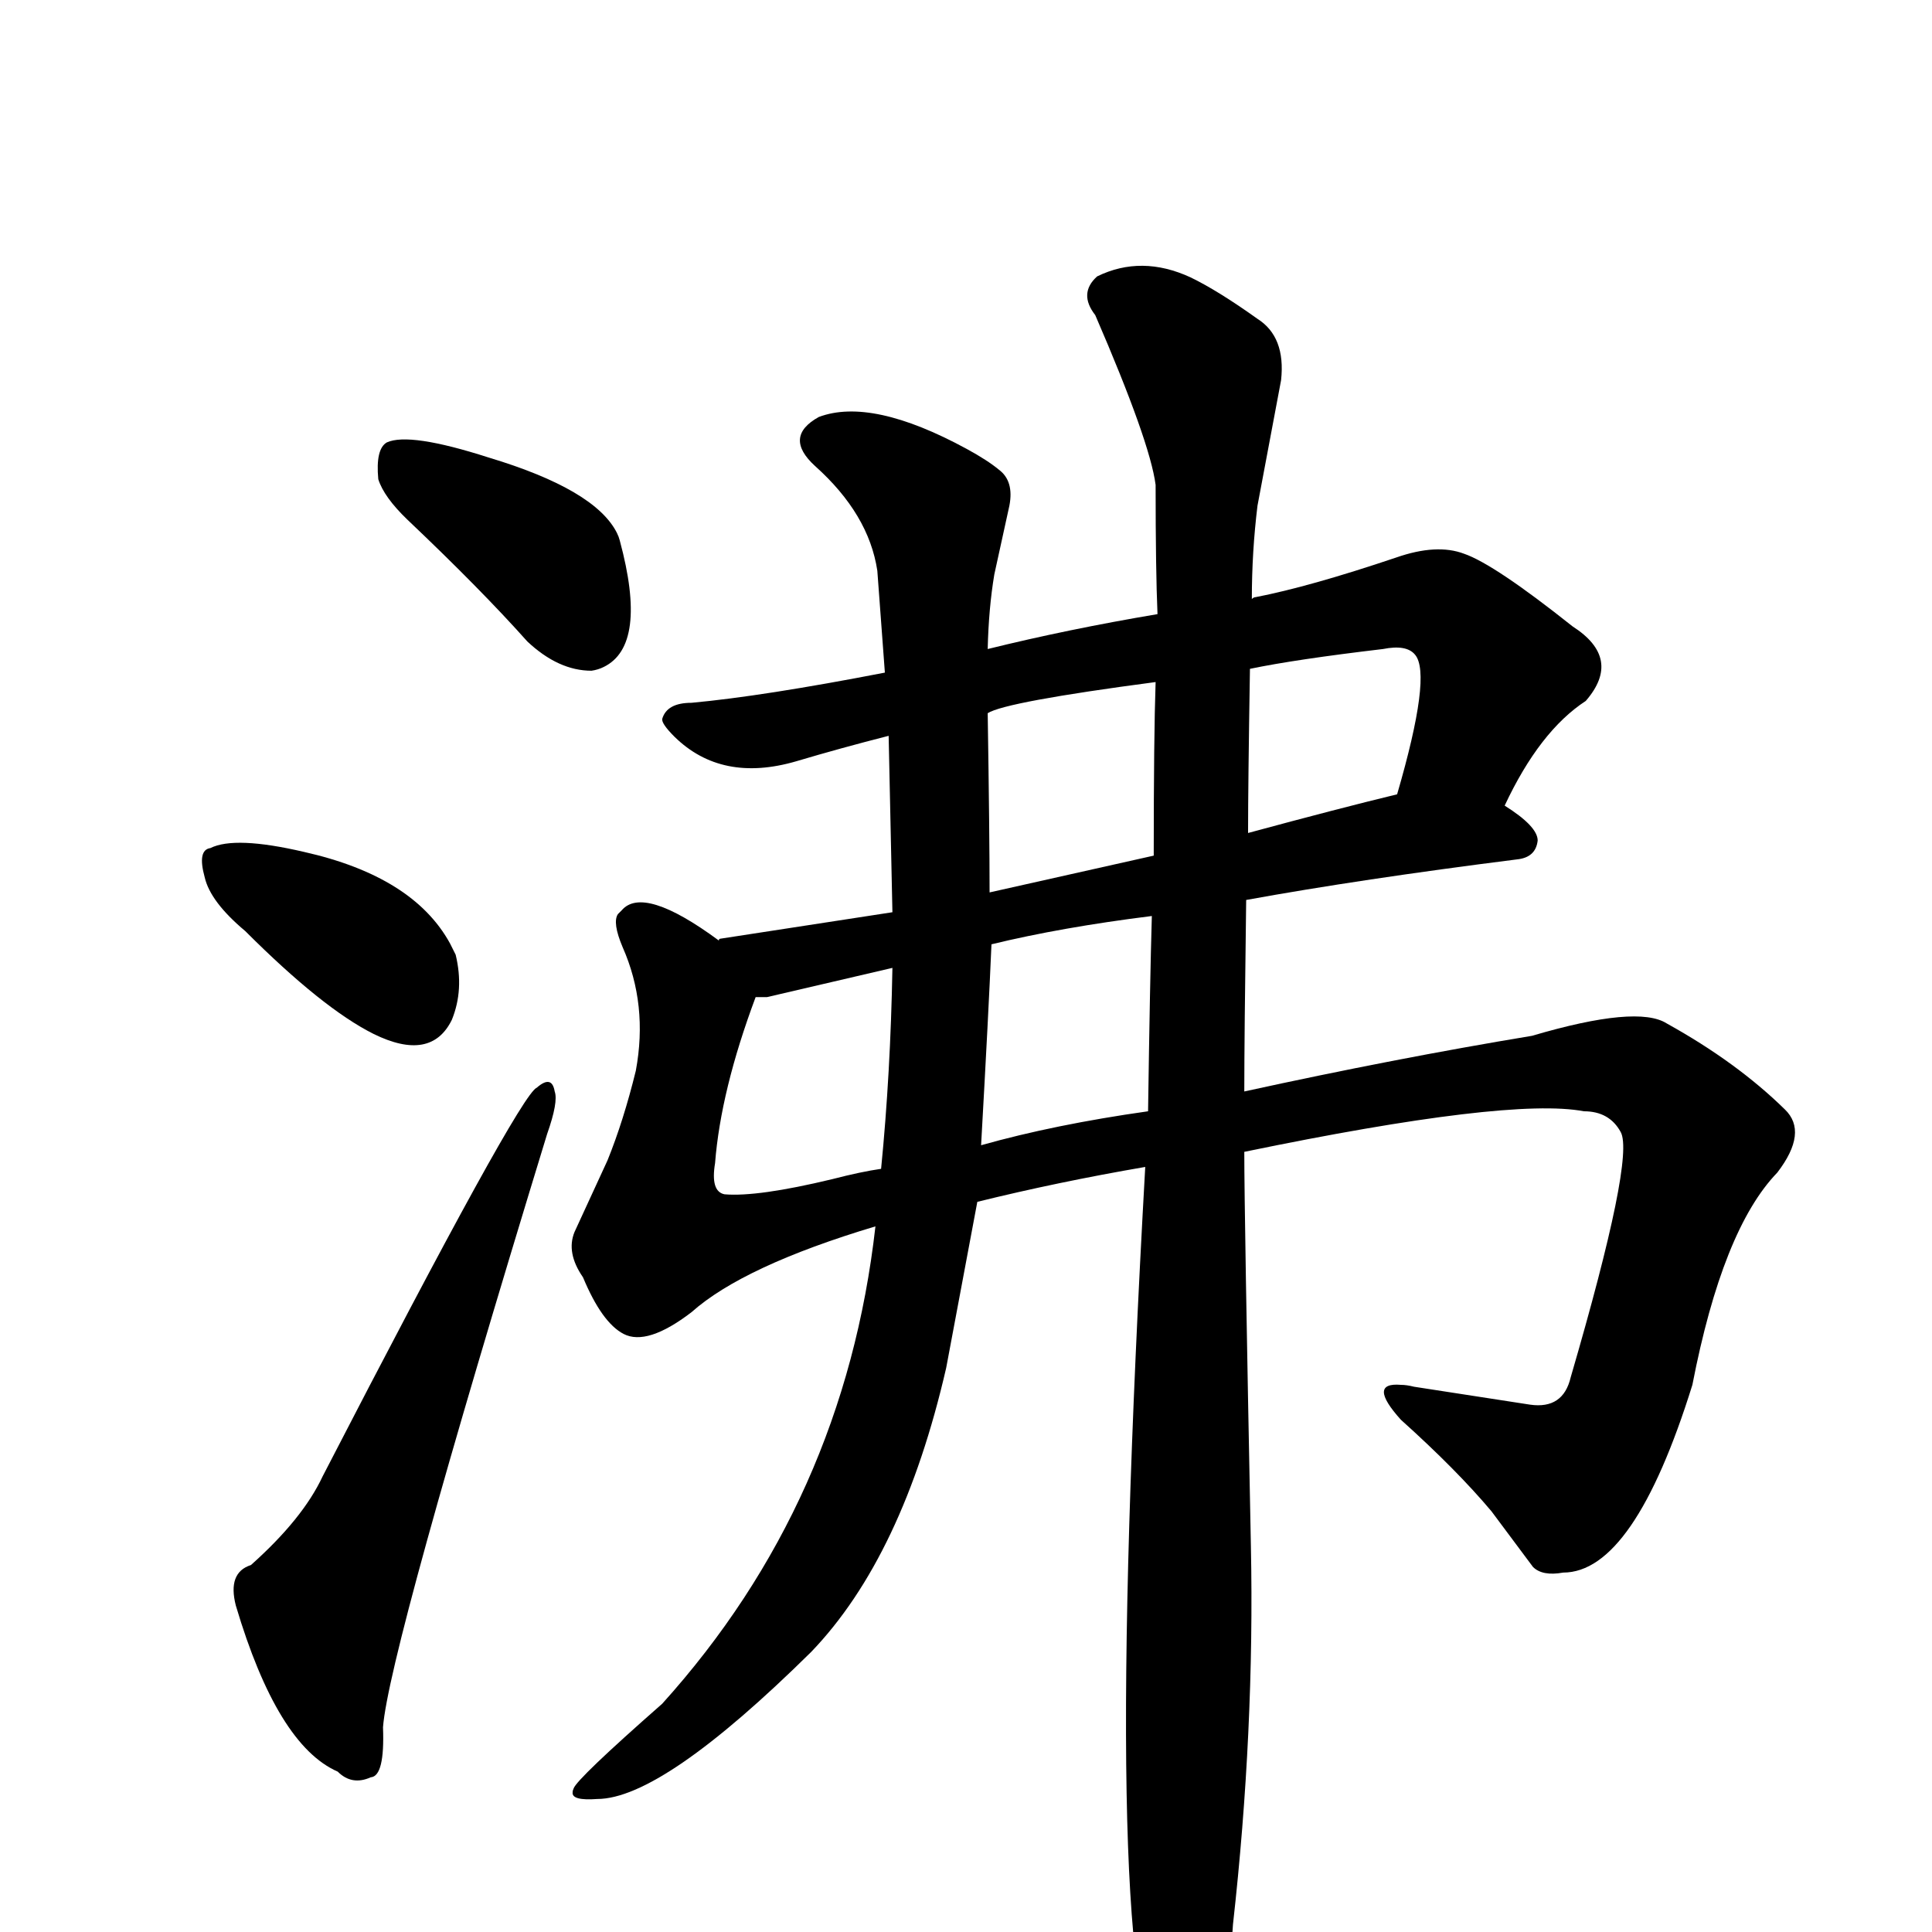 <?xml version="1.0" encoding="UTF-8" standalone="no"?>
<svg xmlns:svg="http://www.w3.org/2000/svg" xmlns="http://www.w3.org/2000/svg"
	version="1.1" width="100%" height="100%" viewBox="0 -410 2048 2048"
	id="uni6CB8.svg"><defs id="defs1" />
<g id="g1">
 <path d="M 401,98 Q 398,66 410,59 Q 434,48 518,75 Q 631,109 654,155 Q 656,159 657,163 Q 687,274 640,297 Q 634,300 627,301 Q 592,301 559,270 Q 510,215 432,141 Q 407,117 401,98 z" id="U_6CB8_1" style="fill:currentColor" />
 <path d="M 260,577 Q 223,546 217,520 Q 209,491 223,489 Q 249,476 322,493 Q 438,519 477,590 L 483,602 Q 492,639 479,671 Q 457,716 396,686 Q 342,659 260,577 z" id="U_6CB8_2" style="fill:currentColor" />
 <path d="M 266,1249 Q 321,1200 342,1155 Q 551,750 569,743 Q 585,729 588,747 Q 592,758 580,792 Q 412,1341 406,1421 Q 408,1473 393,1474 Q 373,1483 358,1468 Q 294,1440 250,1292 Q 241,1257 266,1249 z" id="U_6CB8_3" style="fill:currentColor" />
 <path d="M 1214,827 Q 1121,843 1036,864 L 1003,1040 Q 957,1240 860,1341 Q 702,1497 633,1497 Q 606,1499 607,1490 Q 607,1488 608,1486 Q 611,1476 702,1396 Q 895,1182 928,890 Q 788,932 733,981 Q 686,1017 661,1004 Q 638,992 618,944 Q 600,918 609,896 L 644,820 Q 661,778 674,725 Q 687,655 660,594 Q 649,568 655,559 L 659,555 Q 682,528 762,587 Q 762,585 764,585 L 946,557 L 942,370 Q 891,383 844,397 Q 765,420 715,371 Q 701,357 702,352 Q 707,335 733,335 Q 809,328 938,303 L 930,195 Q 921,135 864,84 Q 830,53 868,32 Q 924,11 1025,66 Q 1047,78 1059,88 Q 1075,100 1070,126 L 1054,199 Q 1048,235 1047,278 Q 1132,257 1227,241 Q 1225,195 1225,104 Q 1219,58 1161,-76 Q 1143,-99 1163,-117 Q 1210,-140 1262,-116 Q 1291,-102 1333,-72 Q 1363,-53 1358,-7 L 1333,126 Q 1327,175 1327,225 Q 1329,223 1331,223 Q 1388,212 1480,181 Q 1523,166 1552,177 Q 1584,188 1667,254 Q 1720,288 1681,333 Q 1632,365 1595,444 Q 1630,466 1630,481 Q 1628,499 1608,501 Q 1442,522 1321,544 Q 1319,690 1319,747 Q 1479,712 1624,688 Q 1736,655 1767,675 Q 1841,716 1892,766 Q 1917,790 1884,833 Q 1826,893 1794,1058 Q 1732,1257 1657,1257 Q 1635,1261 1625,1251 L 1581,1192 Q 1544,1148 1485,1095 Q 1449,1055 1485,1058 Q 1491,1058 1499,1060 L 1622,1079 Q 1657,1084 1665,1050 Q 1733,817 1718,790 Q 1706,768 1679,768 Q 1600,753 1319,811 Q 1319,877 1326,1229 Q 1330,1424 1307,1630 Q 1300,1748 1267,1776 Q 1264,1779 1260,1781 Q 1243,1786 1231,1771 Q 1166,1682 1214,827 z M 1217,768 Q 1219,629 1221,561 Q 1125,573 1051,591 Q 1048,662 1040,804 Q 1118,782 1217,768 z M 1223,497 Q 1223,370 1225,313 Q 1066,334 1047,346 Q 1049,474 1049,536 L 1223,497 z M 1325,299 Q 1323,421 1323,473 Q 1419,447 1481,432 Q 1518,305 1500,284 Q 1491,273 1466,278 Q 1373,289 1325,299 z M 801,647 Q 764,746 758,823 Q 753,853 768,856 Q 803,859 882,840 Q 913,832 934,829 Q 944,728 946,616 L 813,647 Q 808,647 801,647 z" id="U_6CB8_4" style="fill:currentColor" />

</g>
</svg>
